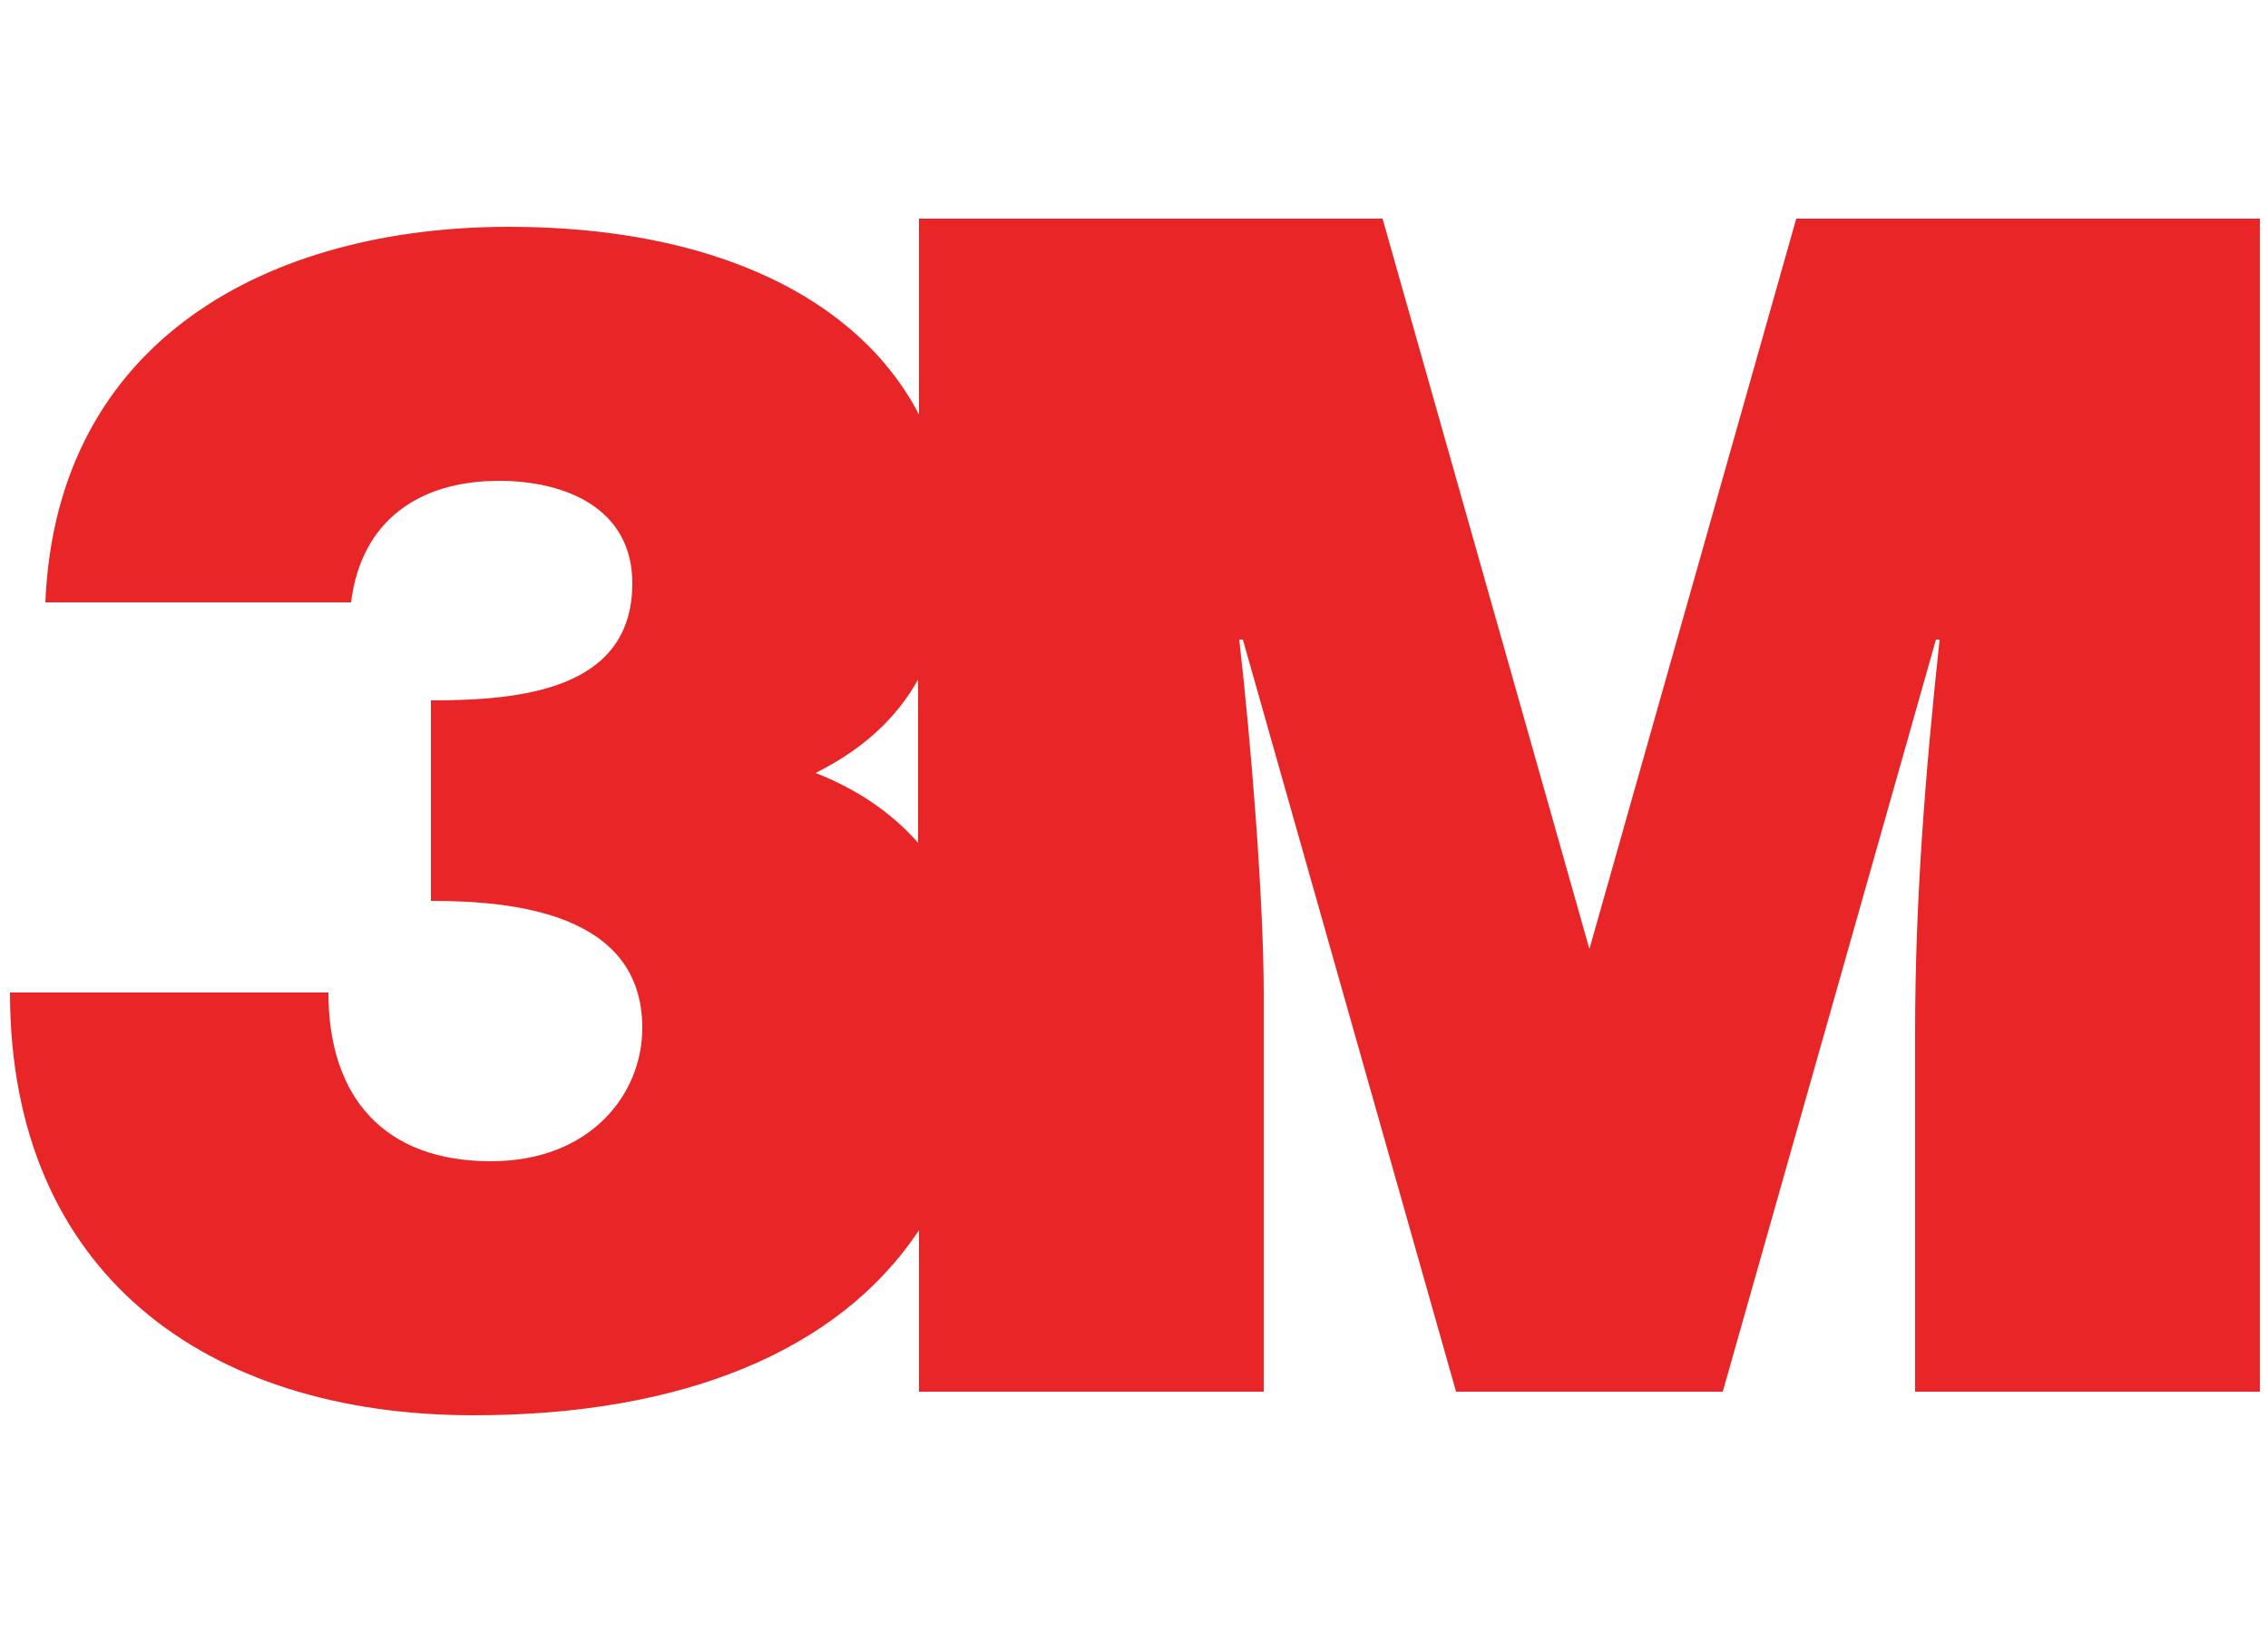 <?xml version="1.0" encoding="UTF-8"?>
<!-- Generator: Adobe Illustrator 26.5.0, SVG Export Plug-In . SVG Version: 6.00 Build 0)  -->
<svg xmlns="http://www.w3.org/2000/svg" xmlns:xlink="http://www.w3.org/1999/xlink" version="1.1" id="Layer_1" x="0px" y="0px" viewBox="0 0 250 180" style="enable-background:new 0 0 250 180;" xml:space="preserve">
<style type="text/css">
	.st0{fill:#E82527;}
</style>
<g>
	<path class="st0" d="M175.2,104.6l-22.8-80.5h-51.1v21.6C94.6,32.8,78.6,25,56.1,25C29.7,25,6.2,37.4,5,66.4h33.7   C39.8,57.4,46.2,53,55,53c7.3,0,14.7,3,14.7,11.3c0,11.8-12.4,12.9-22.2,12.9v22.1c9,0,23.3,1.3,23.3,14c0,7.3-5.7,14.7-16.7,14.7   c-11.7,0-17.9-7-17.9-18.6H1.1c0,31,21.7,46.6,51.1,46.6c22.9,0,40.2-7,49.1-20.4v17.8h38v-43.8c0-10.4-1.4-27.8-2.7-39.1h0.4   l23.5,82.9h29.4l23.5-82.9h0.4c-1.6,14.9-2.7,28.9-2.7,43.4v39.5h38V24.1H198L175.2,104.6L175.2,104.6z M101.2,92.9   c-2.9-3.3-6.7-5.9-11.3-7.7c5.2-2.6,8.9-6,11.3-10.3V92.9L101.2,92.9z"></path>
</g>
</svg>
